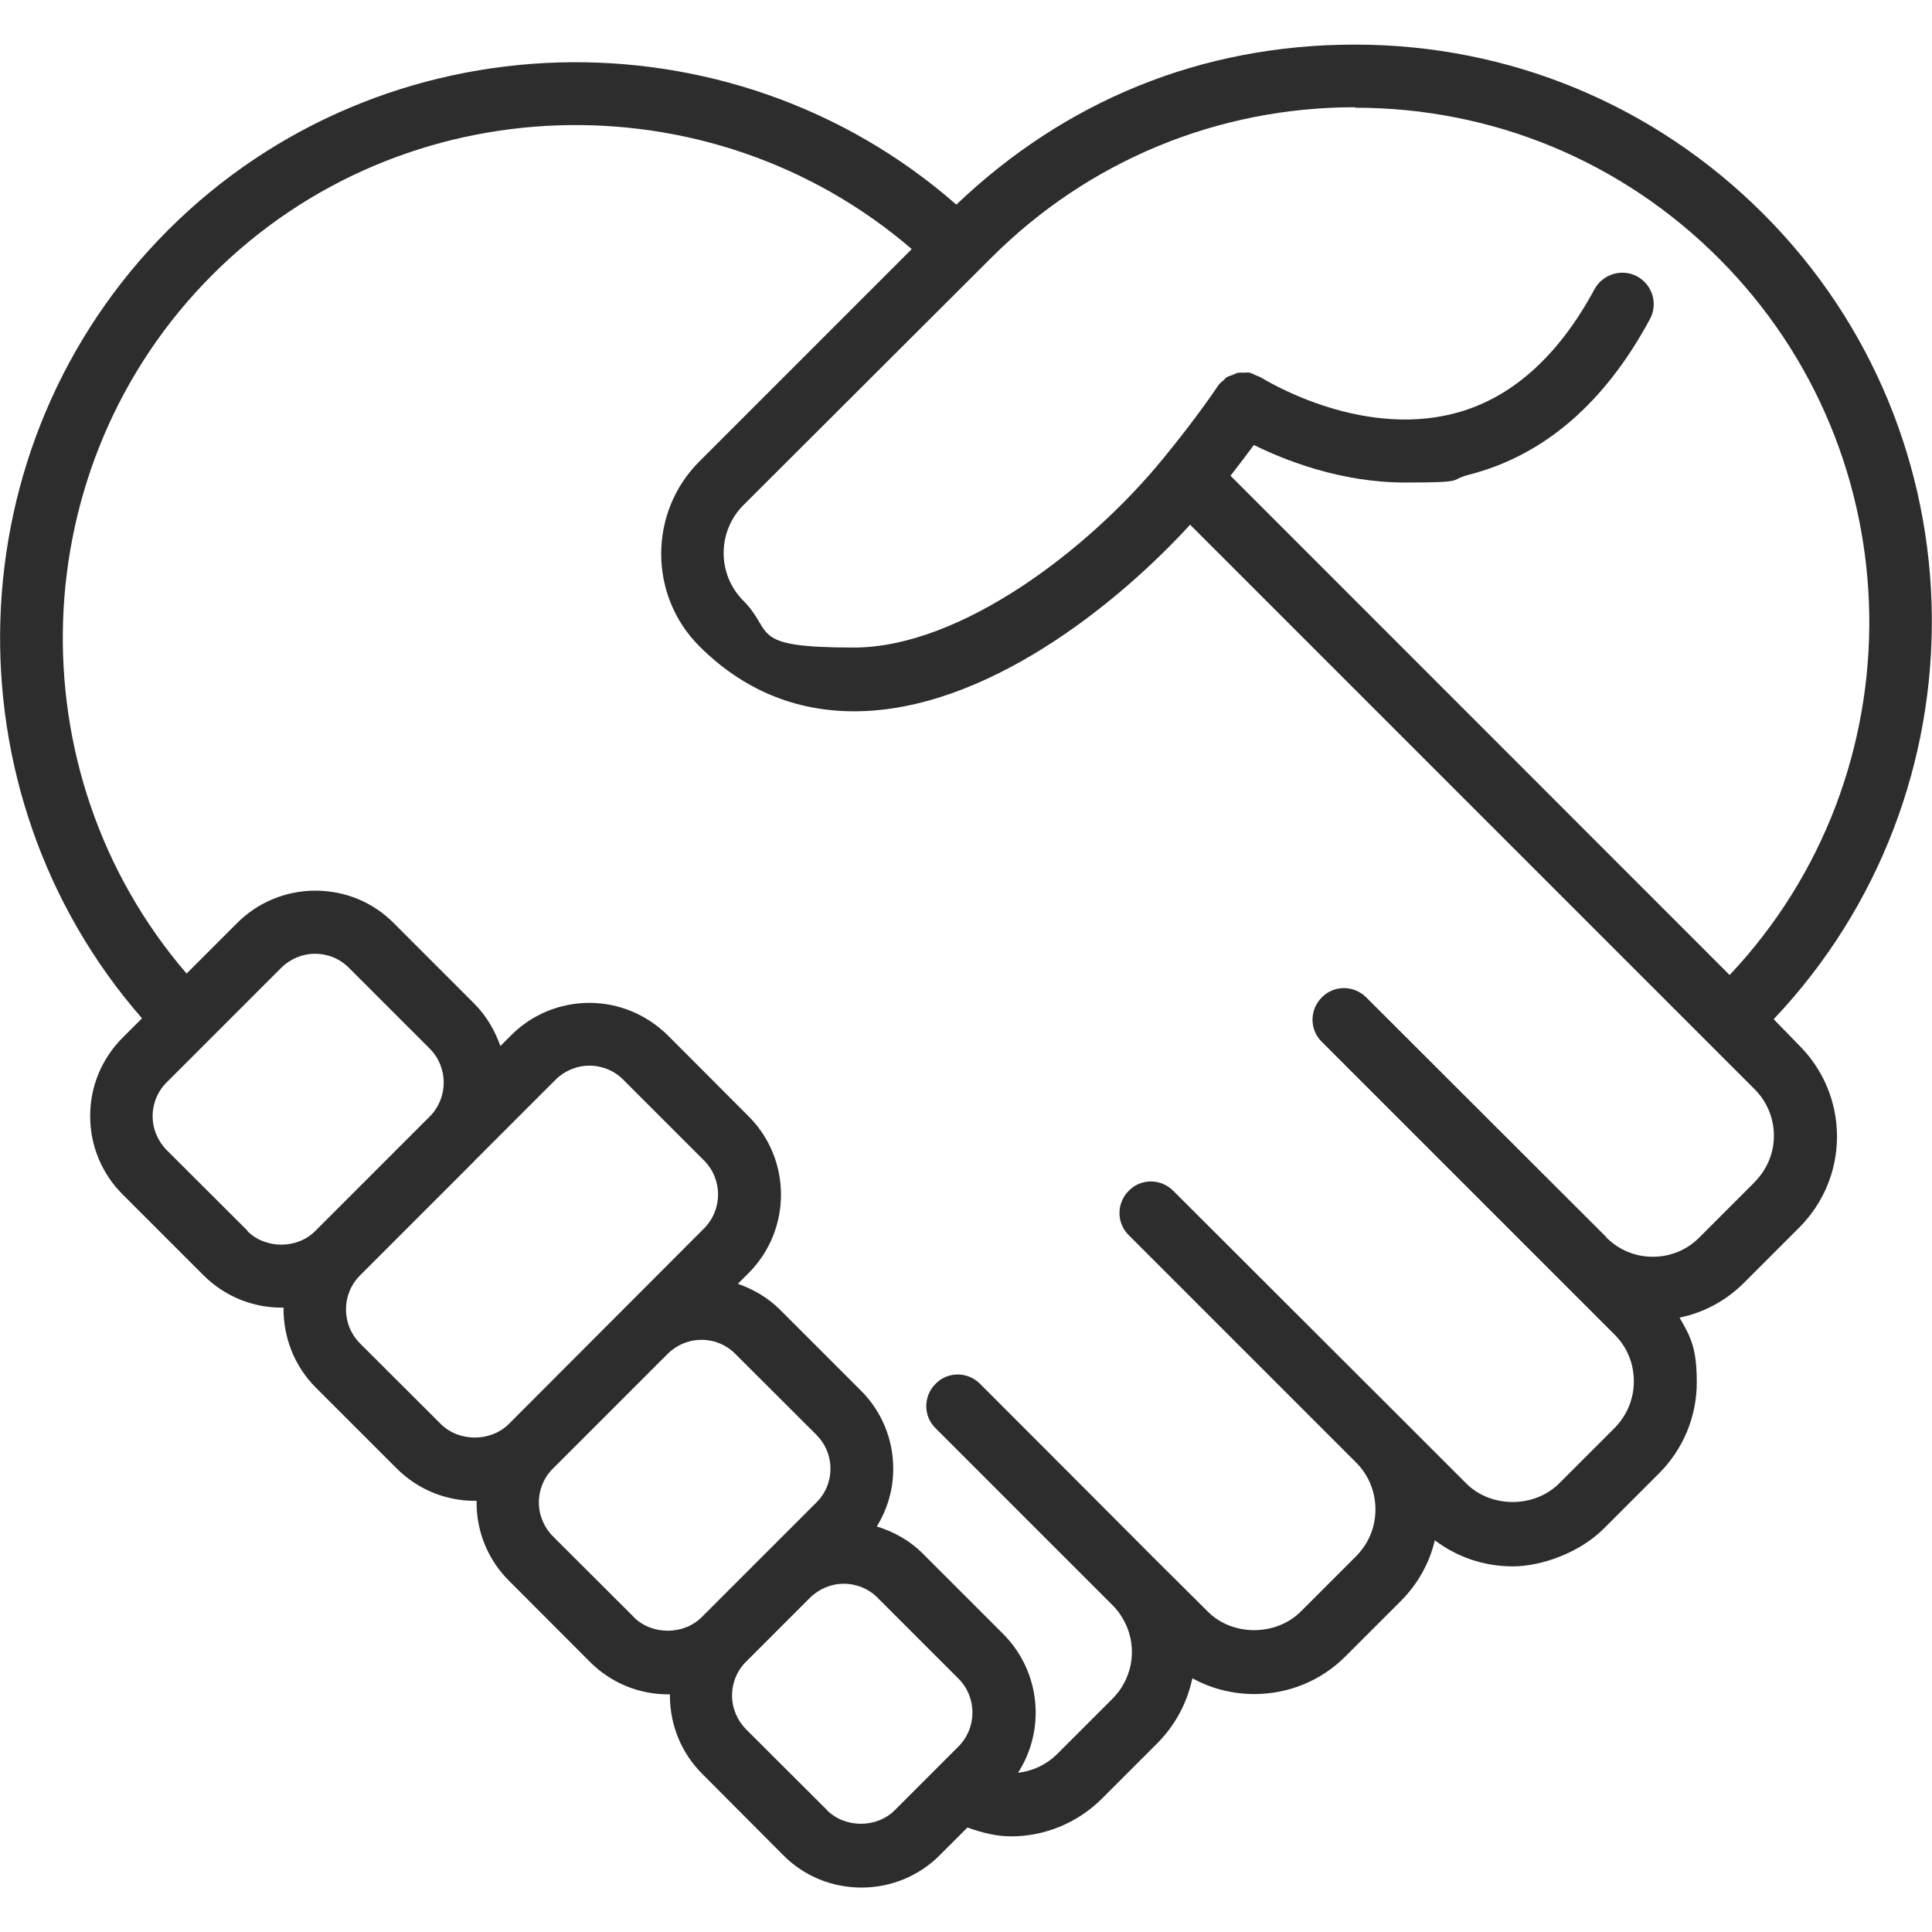 <?xml version="1.0" encoding="UTF-8"?>
<svg id="Layer_1" xmlns="http://www.w3.org/2000/svg" version="1.1" viewBox="0 0 1200 1200">
  <!-- Generator: Adobe Illustrator 29.5.1, SVG Export Plug-In . SVG Version: 2.1.0 Build 141)  -->
  <defs>
    <style>
      .st0 {
        fill: #2d2d2d;
      }
    </style>
  </defs>
  <path class="st0" d="M1101.7,633c132.9-140.4,131.1-362.6-6.5-500.2-67.8-67.8-157.8-105.1-253.7-105.1s-180.4,35.4-247.5,99.4C453.7,4.1,237.9,9.4,104.4,142.9s-138.9,349.1-16.2,489.6l-12,12c-13.1,13.1-20.2,30.4-20.2,48.7s7.2,35.8,20.2,48.7l50.1,50.1c13.1,13.1,30.4,20.2,48.7,20.2s.7-.1,1.1-.1c-.2,18,6.4,36.1,20.1,49.8l50.1,50.1c13.1,13.1,30.4,20.2,48.7,20.2s.7-.1,1.1-.1c0,.4-.1.7-.1,1.1,0,18.4,7.2,35.8,20.2,48.7l50.2,50.3c13.1,13.1,30.4,20.2,48.7,20.2s.7-.1,1.1-.1c0,.4-.1.7-.1.9,0,18.4,7.2,35.8,20.2,48.7l50.1,50.3c12.9,13.1,30.4,20.2,48.7,20.2s35.8-7.2,48.7-20.2l17.1-17.1c8.9,3.2,18,5.5,27.1,5.5,20.6,0,41.1-8.1,56.5-23.5l34.2-34.2c11.5-11.5,18.8-25.7,21.9-40.5,11.6,6.4,24.8,9.8,38.5,9.8,21.4,0,41.5-8.3,56.6-23.4l34.3-34.3c10.5-10.5,17.9-23.6,21.2-37.8,13.9,10.5,30.6,16.2,48.4,16.2s41.5-8.4,56.6-23.5l34.2-34.2c15.1-15.1,23.5-35.3,23.5-56.6s-3.7-28.1-10.7-40.2c15.1-3.1,28.9-10.5,40.1-21.7l34.2-34.2c15.1-15.1,23.5-35.3,23.5-56.6s-8.4-41.5-23.5-56.6l-15.6-16ZM841.7,66.9c85.3,0,165.6,33.2,225.9,93.6,122.3,122.3,124.6,320.1,6.7,445.1l-310-310.1c5.6-7.3,10.7-13.9,14.5-19.1,19.5,9.6,54,23.3,93.9,23.3s26.4-1.5,39.9-4.9c46.3-11.9,84.1-44.4,112.2-96.6,5.2-9.5,1.5-21.4-7.9-26.5s-21.4-1.5-26.5,7.9c-22.7,42.1-52.1,68.2-87.2,77.2-59.8,15.5-118.8-21.7-119.9-22.3-1.1-.7-2.4-.9-3.5-1.5-1.2-.5-2.3-1.2-3.6-1.5s-2.5,0-3.8,0-2.5-.2-3.7.1c-.9.2-1.9.8-2.9,1.2-1.5.5-2.9.9-4.1,1.7s-.9,1.1-1.5,1.5c-1.5,1.2-2.9,2.3-3.8,3.8-.1.2-12.8,19.3-33.6,44.6-46.2,56.8-126.2,117.8-192.5,117.8s-49.1-9.5-68.6-29.1c-16.3-16.3-16.3-42.9,0-59.3l153.9-153.6c60.3-60.3,140.6-93.6,226.1-93.6h0ZM153.8,764.5l-50.2-50.1c-5.6-5.6-8.8-13.2-8.8-21.1s3.1-15.5,8.8-21.1l24.7-24.7s.1,0,.1-.1c0,0,0-.1.1-.1l46.1-46.1c5.6-5.6,13.2-8.8,21.1-8.8s15.5,3.1,21.1,8.8l50.1,50.1c11.6,11.6,11.6,30.6,0,42.2l-71.1,71.1c-11.2,11.3-30.9,11.3-42.2,0h0ZM273.8,884.5l-50.2-50.1c-11.6-11.6-11.6-30.6,0-42.2l71.1-71.1q.1-.1.1-.2l50.2-50.2c5.6-5.6,13.2-8.8,21.1-8.8s15.5,3.1,21.1,8.8l50.1,50.1c11.6,11.6,11.6,30.6,0,42.2l-121.3,121.5c-11.3,11.2-30.9,11.2-42.2,0h0ZM393.7,1004.4l-50.2-50.1c-5.6-5.6-8.8-13.2-8.8-21.1s3.1-15.5,8.8-21.1l71.1-71.1c5.6-5.6,13.1-8.8,21.1-8.8s15.5,3.1,21.1,8.8l50.2,50.1c5.6,5.6,8.8,13.1,8.8,21.1s-3.1,15.5-8.8,21.1l-31.5,31.5s-.1,0-.1.1l-39.5,39.5c-11.3,11.3-31,11.3-42.3,0h0ZM513.7,1124.3l-50.2-50.1c-5.6-5.6-8.8-13.2-8.8-21.1s3.1-15.5,8.8-21.1l39.5-39.5c5.6-5.6,13.2-8.8,21.1-8.8s15.5,3.1,21.1,8.8l50.1,50.1c11.6,11.6,11.6,30.6,0,42.2l-39.5,39.5c-11.2,11.3-30.9,11.3-42.2,0h0ZM1089.7,734.4l-34.2,34.2c-7.7,7.8-18,12-28.9,12s-21.1-4.2-28.9-12h0c0-.1-.1-.1-.1-.3l-149-148.8c-7.7-7.7-20.1-7.7-27.6,0-7.7,7.7-7.7,20.1,0,27.6l181.8,181.8c7.8,7.7,12,18,12,29.1s-4.3,21.2-12.1,29.1l-34.2,34.2c-15.5,15.5-42.5,15.5-57.9,0l-40.5-40.5-141.4-141.2c-7.7-7.7-20.1-7.7-27.6,0-7.7,7.7-7.7,20.1,0,27.6l141.2,141.2c7.7,7.7,12,18,12,29.1s-4.2,21.2-12,29.1l-34.3,34.3c-15.5,15.5-42.6,15.5-57.9,0l-31.5-31.3h0c0-.1-109.9-110.1-109.9-110.1-7.7-7.7-20.1-7.7-27.6,0-7.7,7.7-7.7,20.1,0,27.6l109.9,109.9c2.3,2.3,4.3,4.8,6,7.7,9.9,16.2,7.5,36.8-6,50.4l-34.2,34.2c-6.8,6.8-15.5,10.8-24.5,11.8,17.2-26.6,14.2-62.6-9.1-86.1l-50.1-50.1c-8.1-8.1-17.9-13.5-28.5-16.8,6.6-10.7,10.2-22.9,10.2-35.8,0-18.5-7.2-35.8-20.2-48.7l-50.1-50.1c-7.5-7.5-16.5-12.7-26.2-16.1l6.6-6.6c26.9-26.9,26.9-70.7,0-97.5l-50.1-50.2c-13.1-12.9-30.4-20.2-48.7-20.2s-35.8,7.2-48.7,20.2l-6.6,6.6c-3.4-9.5-8.5-18.5-16.1-26.2l-50.1-50.1c-12.9-13.1-30.4-20.2-48.7-20.2s-35.8,7.2-48.7,20.2l-31.3,31.3C8.2,479.6,13.7,288.9,132,170.6c118.3-118.3,309-123.7,434.3-15.9l-132,132c-31.5,31.5-31.5,83.1,0,114.6,26.9,26.9,59.3,40.5,96.2,40.5,81.4,0,163.7-66.7,208.7-115.9l350.6,350.6c7.7,7.7,12,18,12,28.9s-4.3,21.1-12.1,28.9h0Z"/>
</svg>